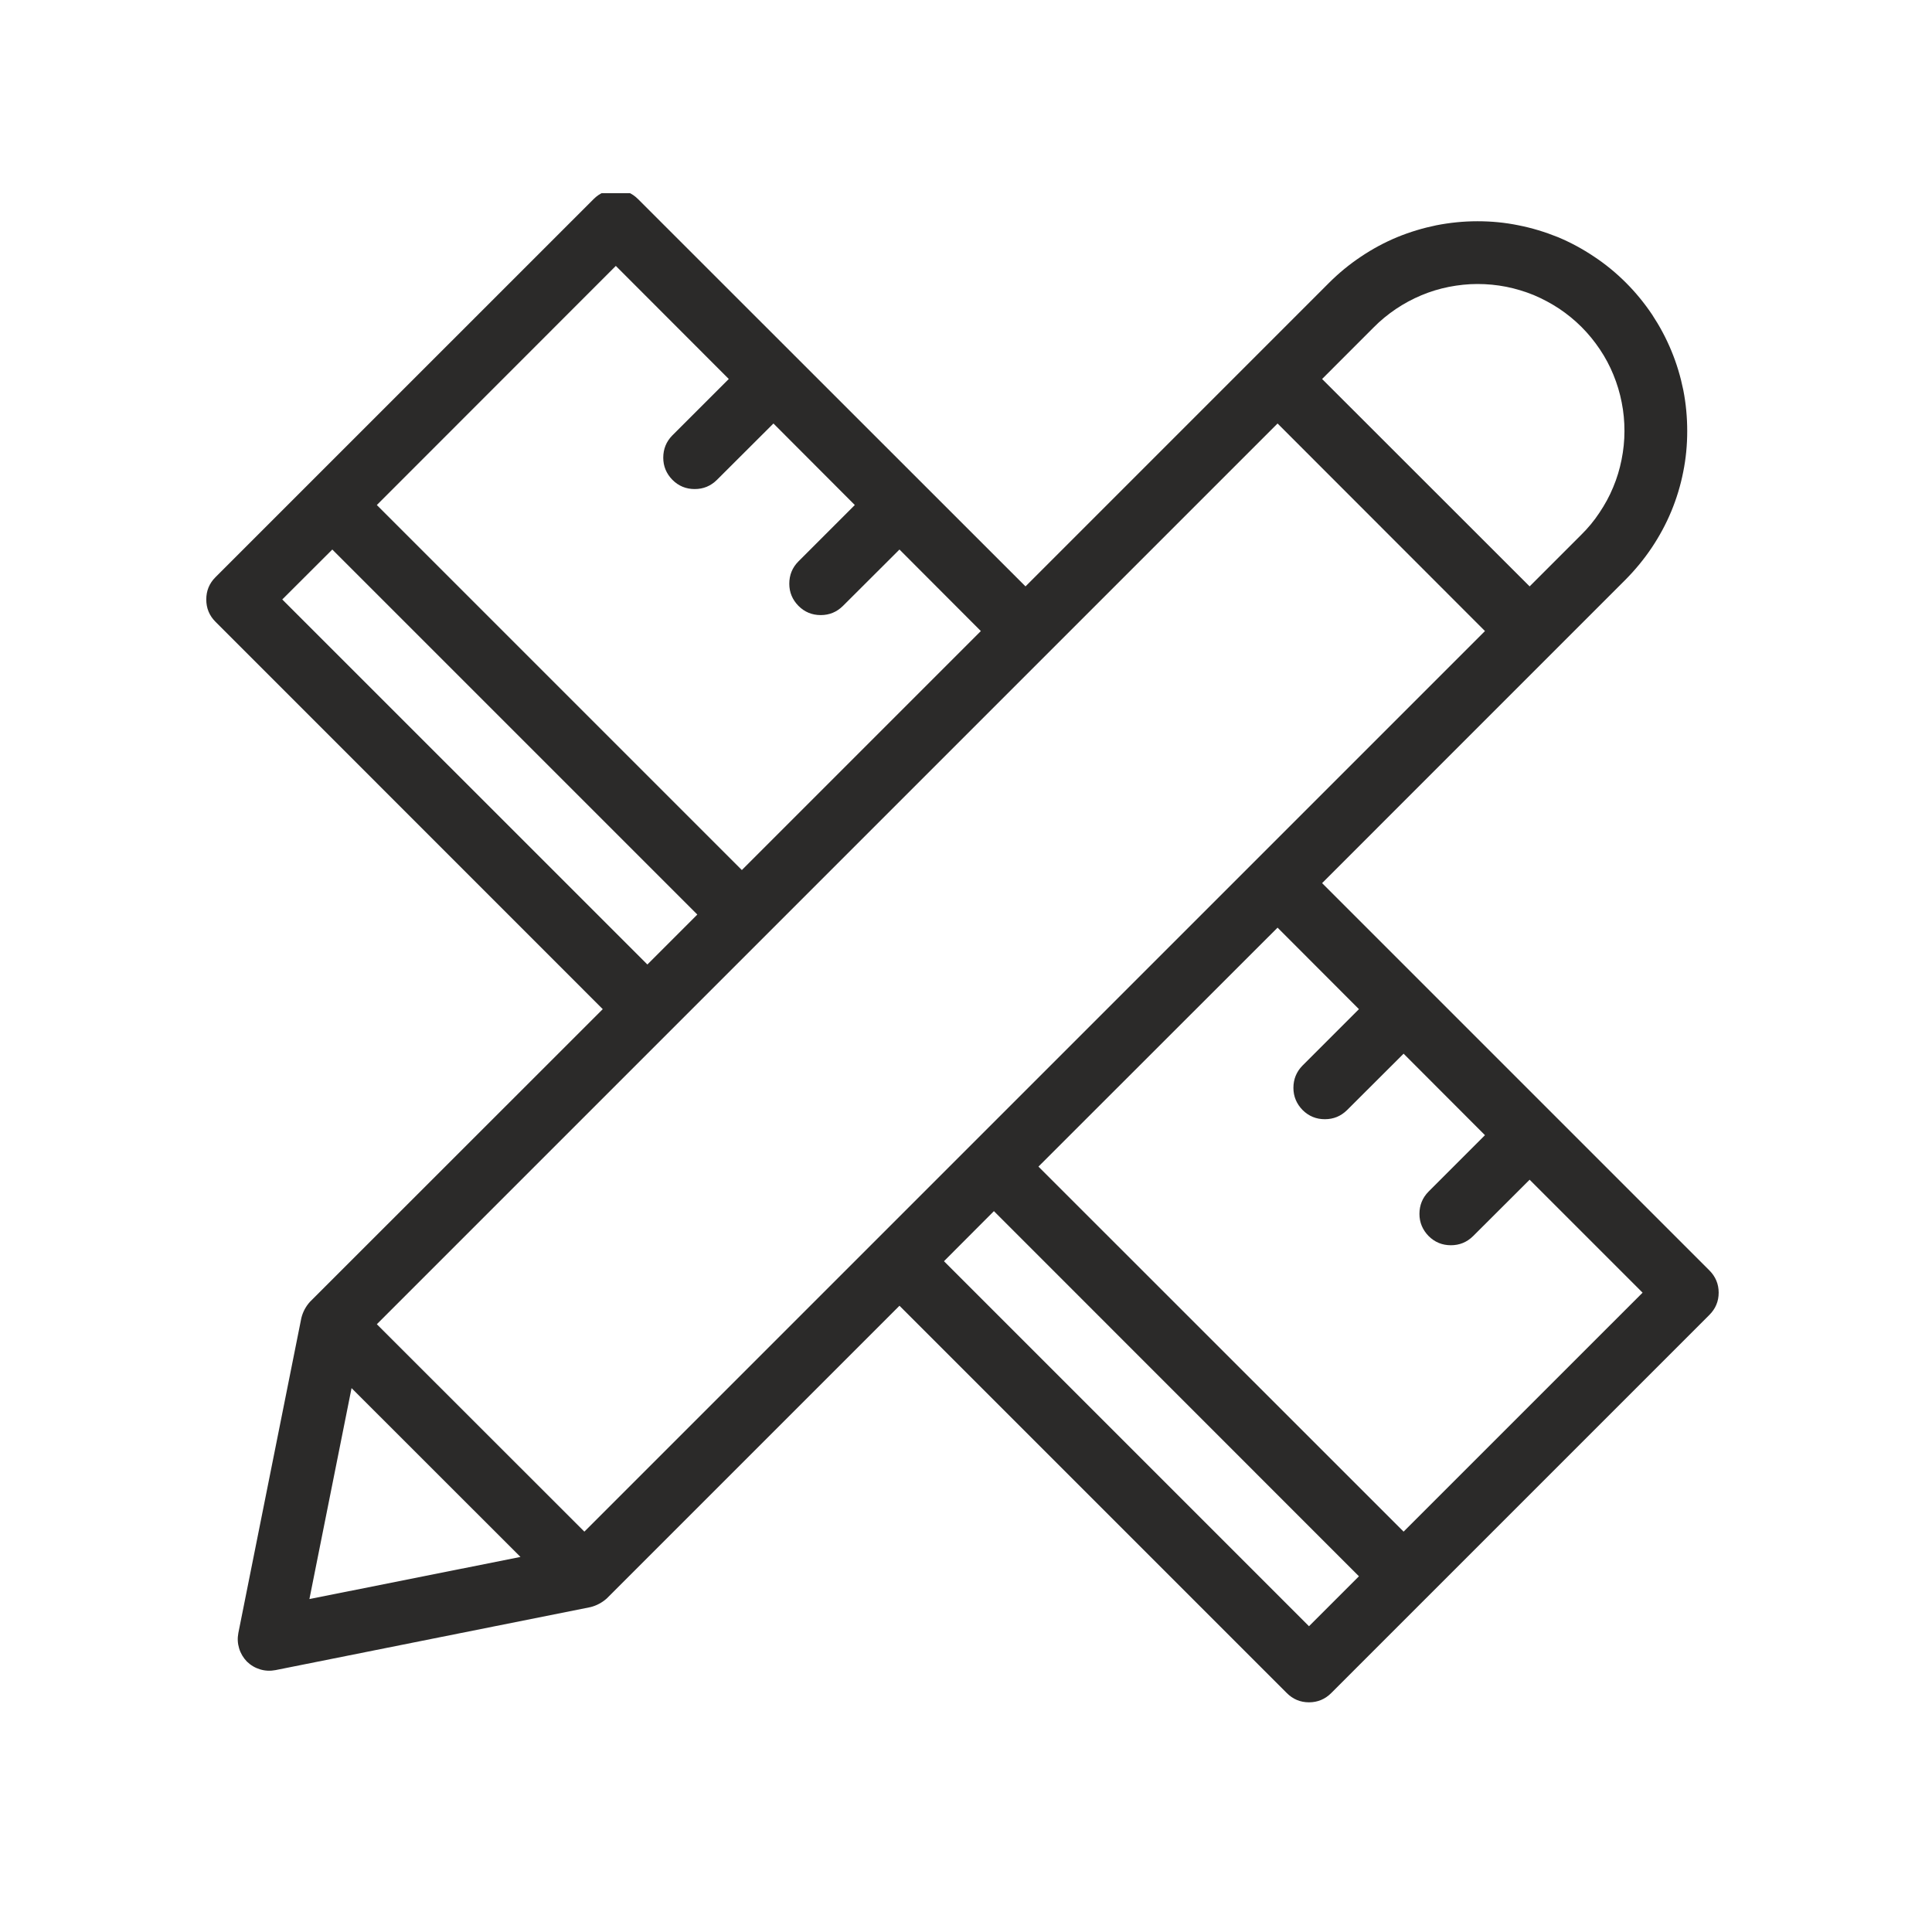 <svg xmlns="http://www.w3.org/2000/svg" xmlns:xlink="http://www.w3.org/1999/xlink" width="80" zoomAndPan="magnify" viewBox="0 0 60 60" height="80" preserveAspectRatio="xMidYMid meet" version="1.0"><defs><clipPath id="2ced288fa5"><path d="M 5.707 6 L 54.457 6 L 54.457 54 L 5.707 54 Z M 5.707 6 " clip-rule="nonzero"/></clipPath><clipPath id="c3a6ad3b13"><path d="M 6 6 L 54 6 L 54 53 L 6 53 Z M 6 6 " clip-rule="nonzero"/></clipPath></defs><g clip-path="url(#2ced288fa5)"><path fill="#2b2a29" d="M 65.117 -12.695 L -5.336 -12.695 C -5.789 -12.695 -6.234 -12.648 -6.672 -12.562 C -7.113 -12.473 -7.543 -12.344 -7.957 -12.172 C -8.371 -12 -8.766 -11.789 -9.141 -11.539 C -9.516 -11.289 -9.859 -11.004 -10.18 -10.688 C -10.496 -10.367 -10.781 -10.023 -11.031 -9.648 C -11.281 -9.273 -11.492 -8.879 -11.664 -8.465 C -11.836 -8.051 -11.965 -7.621 -12.055 -7.18 C -12.141 -6.738 -12.188 -6.293 -12.188 -5.844 L -12.188 52.867 C -12.188 53.316 -12.141 53.762 -12.055 54.203 C -11.965 54.641 -11.836 55.07 -11.664 55.484 C -11.492 55.902 -11.281 56.297 -11.031 56.668 C -10.781 57.043 -10.496 57.391 -10.18 57.707 C -9.859 58.023 -9.516 58.309 -9.141 58.559 C -8.766 58.809 -8.371 59.02 -7.957 59.191 C -7.543 59.363 -7.113 59.492 -6.672 59.582 C -6.234 59.672 -5.789 59.715 -5.336 59.715 L 65.117 59.715 C 65.566 59.715 66.012 59.672 66.453 59.582 C 66.891 59.496 67.32 59.363 67.734 59.191 C 68.152 59.02 68.547 58.809 68.918 58.559 C 69.293 58.309 69.637 58.023 69.957 57.707 C 70.273 57.391 70.559 57.043 70.809 56.668 C 71.059 56.297 71.27 55.902 71.441 55.484 C 71.613 55.07 71.742 54.641 71.832 54.203 C 71.922 53.762 71.965 53.316 71.965 52.867 L 71.965 -5.844 C 71.965 -6.293 71.922 -6.738 71.832 -7.18 C 71.742 -7.621 71.613 -8.051 71.441 -8.465 C 71.27 -8.879 71.059 -9.273 70.809 -9.648 C 70.559 -10.023 70.273 -10.367 69.957 -10.688 C 69.637 -11.004 69.293 -11.289 68.918 -11.539 C 68.547 -11.789 68.152 -12 67.734 -12.172 C 67.32 -12.344 66.891 -12.473 66.453 -12.562 C 66.012 -12.648 65.566 -12.695 65.117 -12.695 Z M -5.336 -10.738 L 65.117 -10.738 C 65.438 -10.738 65.754 -10.707 66.07 -10.645 C 66.383 -10.578 66.691 -10.488 66.988 -10.363 C 67.285 -10.242 67.566 -10.09 67.832 -9.91 C 68.098 -9.734 68.348 -9.531 68.574 -9.305 C 68.801 -9.074 69.004 -8.828 69.184 -8.562 C 69.359 -8.297 69.512 -8.012 69.633 -7.715 C 69.758 -7.422 69.852 -7.113 69.914 -6.801 C 69.977 -6.484 70.008 -6.168 70.008 -5.844 L 70.008 -0.953 L -10.23 -0.953 L -10.23 -5.844 C -10.23 -6.168 -10.199 -6.484 -10.137 -6.801 C -10.074 -7.113 -9.98 -7.422 -9.855 -7.715 C -9.734 -8.012 -9.582 -8.297 -9.402 -8.562 C -9.227 -8.828 -9.023 -9.074 -8.797 -9.305 C -8.57 -9.531 -8.32 -9.734 -8.055 -9.91 C -7.789 -10.09 -7.504 -10.242 -7.211 -10.363 C -6.914 -10.488 -6.605 -10.578 -6.293 -10.645 C -5.977 -10.707 -5.66 -10.738 -5.336 -10.738 Z M 65.117 57.758 L -5.336 57.758 C -5.66 57.758 -5.977 57.727 -6.293 57.664 C -6.605 57.602 -6.914 57.508 -7.211 57.383 C -7.504 57.262 -7.789 57.109 -8.055 56.934 C -8.32 56.754 -8.57 56.551 -8.797 56.324 C -9.023 56.098 -9.227 55.848 -9.402 55.582 C -9.582 55.316 -9.734 55.035 -9.855 54.738 C -9.98 54.441 -10.074 54.133 -10.137 53.82 C -10.199 53.504 -10.23 53.188 -10.23 52.867 L -10.23 1.004 L 70.008 1.004 L 70.008 52.867 C 70.008 53.188 69.977 53.504 69.914 53.82 C 69.852 54.133 69.758 54.441 69.633 54.738 C 69.512 55.035 69.359 55.316 69.184 55.582 C 69.004 55.848 68.801 56.098 68.574 56.324 C 68.348 56.551 68.098 56.754 67.832 56.934 C 67.566 57.109 67.285 57.262 66.988 57.383 C 66.691 57.508 66.383 57.602 66.07 57.664 C 65.754 57.727 65.438 57.758 65.117 57.758 Z M 65.117 57.758 " fill-opacity="1" fill-rule="nonzero"/></g><g clip-path="url(#c3a6ad3b13)"><path fill="#2b2a29" d="M 41.059 27.426 L 50.488 17.996 C 50.789 17.691 51.059 17.363 51.297 17.008 C 51.535 16.652 51.738 16.277 51.902 15.883 C 52.066 15.488 52.191 15.078 52.273 14.66 C 52.359 14.238 52.398 13.816 52.398 13.387 C 52.398 12.961 52.359 12.535 52.277 12.117 C 52.191 11.695 52.07 11.289 51.906 10.895 C 51.742 10.496 51.539 10.121 51.305 9.766 C 51.066 9.41 50.797 9.082 50.492 8.777 C 50.191 8.477 49.859 8.203 49.504 7.969 C 49.148 7.73 48.773 7.527 48.379 7.363 C 47.98 7.203 47.574 7.078 47.152 6.996 C 46.734 6.91 46.309 6.871 45.883 6.871 C 45.453 6.871 45.031 6.914 44.609 6.996 C 44.191 7.082 43.785 7.203 43.387 7.367 C 42.992 7.531 42.617 7.734 42.262 7.973 C 41.906 8.211 41.578 8.48 41.273 8.785 L 31.848 18.211 L 19.816 6.184 C 19.625 5.992 19.395 5.898 19.125 5.898 C 18.855 5.898 18.625 5.992 18.434 6.184 L 6.691 17.926 C 6.5 18.117 6.406 18.348 6.406 18.617 C 6.406 18.887 6.5 19.117 6.691 19.309 L 18.719 31.34 L 9.625 40.43 C 9.496 40.574 9.406 40.742 9.359 40.93 L 7.402 50.715 C 7.371 50.879 7.379 51.035 7.426 51.191 C 7.473 51.348 7.555 51.484 7.668 51.602 C 7.785 51.715 7.922 51.797 8.078 51.844 C 8.234 51.891 8.395 51.898 8.555 51.867 L 18.34 49.91 C 18.527 49.863 18.695 49.773 18.84 49.645 L 27.934 40.551 L 39.961 52.578 C 40.152 52.77 40.383 52.867 40.652 52.867 C 40.922 52.867 41.152 52.77 41.344 52.578 L 53.086 40.836 C 53.277 40.645 53.375 40.414 53.375 40.145 C 53.375 39.875 53.277 39.645 53.086 39.453 Z M 18.148 47.566 L 11.703 41.125 L 39.676 13.152 L 46.117 19.598 Z M 42.66 10.168 C 42.871 9.953 43.102 9.766 43.348 9.598 C 43.598 9.43 43.859 9.289 44.137 9.172 C 44.414 9.055 44.699 8.969 44.992 8.91 C 45.289 8.852 45.586 8.82 45.883 8.82 C 46.184 8.82 46.48 8.848 46.777 8.906 C 47.07 8.965 47.355 9.051 47.633 9.164 C 47.91 9.281 48.172 9.422 48.422 9.586 C 48.672 9.754 48.902 9.941 49.117 10.156 C 49.328 10.367 49.516 10.598 49.684 10.848 C 49.852 11.098 49.992 11.359 50.105 11.637 C 50.219 11.914 50.305 12.199 50.363 12.496 C 50.422 12.789 50.449 13.086 50.449 13.387 C 50.449 13.688 50.418 13.984 50.359 14.277 C 50.301 14.57 50.215 14.855 50.098 15.133 C 49.984 15.41 49.84 15.672 49.672 15.922 C 49.508 16.172 49.316 16.402 49.102 16.613 L 47.504 18.211 L 41.059 11.77 Z M 19.125 8.258 L 22.633 11.77 L 20.879 13.523 C 20.691 13.715 20.598 13.945 20.598 14.215 C 20.598 14.48 20.695 14.711 20.883 14.902 C 21.074 15.094 21.305 15.188 21.574 15.188 C 21.844 15.188 22.07 15.094 22.262 14.906 L 24.02 13.152 L 26.547 15.684 L 24.793 17.438 C 24.605 17.629 24.512 17.859 24.512 18.129 C 24.512 18.395 24.609 18.625 24.797 18.816 C 24.988 19.008 25.219 19.102 25.488 19.102 C 25.758 19.102 25.984 19.008 26.176 18.82 L 27.934 17.066 L 30.461 19.598 L 23.039 27.02 L 11.703 15.684 Z M 8.766 18.617 L 10.32 17.066 L 21.656 28.402 L 20.105 29.953 Z M 10.918 43.109 L 16.164 48.352 L 9.609 49.66 Z M 40.652 50.504 L 29.316 39.168 L 30.867 37.613 L 42.203 48.953 Z M 43.59 47.566 L 32.25 36.23 L 39.676 28.809 L 42.203 31.34 L 40.449 33.094 C 40.262 33.285 40.168 33.516 40.168 33.785 C 40.168 34.051 40.266 34.281 40.453 34.473 C 40.645 34.664 40.875 34.758 41.145 34.758 C 41.414 34.758 41.641 34.664 41.832 34.477 L 43.59 32.723 L 46.117 35.254 L 44.363 37.008 C 44.176 37.199 44.082 37.43 44.082 37.699 C 44.082 37.965 44.18 38.195 44.367 38.387 C 44.559 38.578 44.789 38.672 45.059 38.672 C 45.328 38.672 45.555 38.578 45.746 38.391 L 47.504 36.637 L 51.012 40.145 Z M 43.59 47.566 " fill-opacity="1" fill-rule="nonzero"/></g></svg>